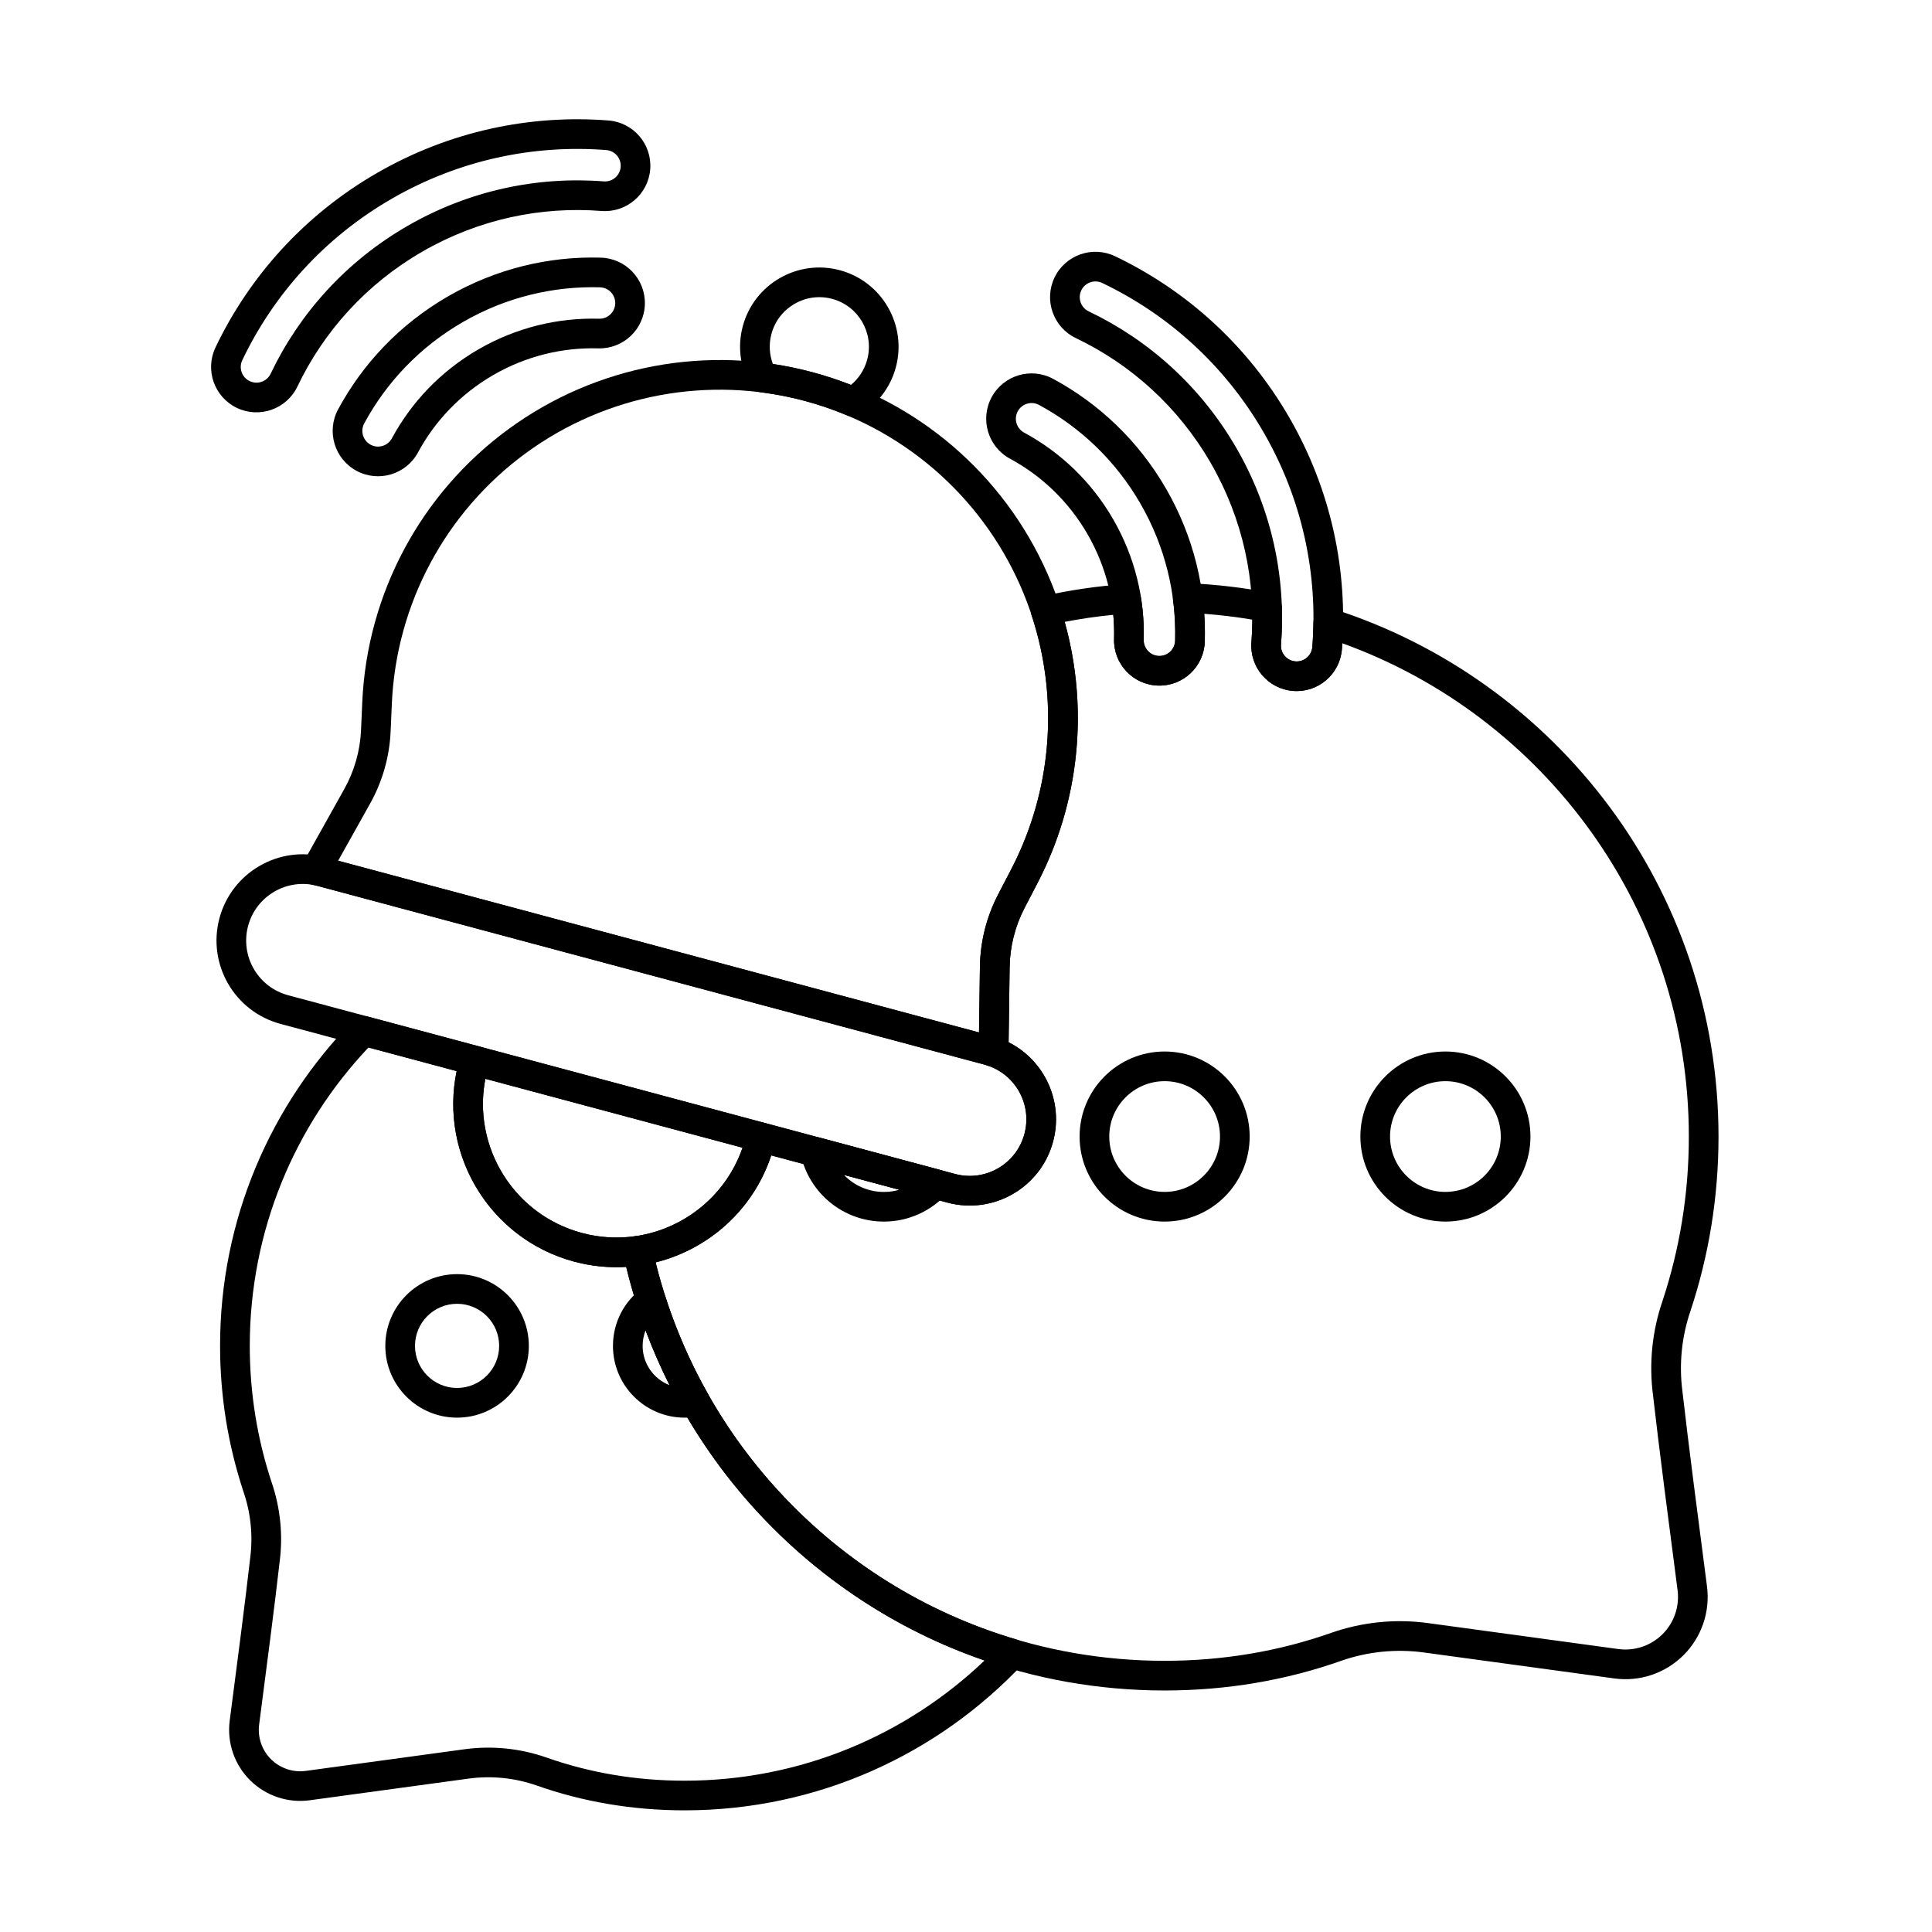 <?xml version="1.0" encoding="UTF-8"?>
<!-- The Best Svg Icon site in the world: iconSvg.co, Visit us! https://iconsvg.co -->
<svg fill="#000000" width="800px" height="800px" version="1.1" viewBox="144 144 512 512" xmlns="http://www.w3.org/2000/svg">
 <g fill-rule="evenodd">
  <path d="m265.13 481.66c-10.492 0-19.016 8.52-19.016 19.016 0 10.492 8.52 19.016 19.016 19.016s19.016-8.52 19.016-19.016c0-10.496-8.52-19.016-19.016-19.016zm0 7.859c6.156 0 11.152 5 11.152 11.152 0 6.156-5 11.152-11.152 11.152-6.156 0-11.152-4.996-11.152-11.152s4.996-11.152 11.152-11.152z"/>
  <path d="m452.64 422.66c-12.438 0-22.535 10.098-22.535 22.535s10.098 22.535 22.535 22.535 22.535-10.098 22.535-22.535-10.098-22.535-22.535-22.535zm0 7.863c8.098 0 14.672 6.574 14.672 14.672 0 8.098-6.574 14.672-14.672 14.672s-14.672-6.574-14.672-14.672c0-8.098 6.574-14.672 14.672-14.672z"/>
  <path d="m527.05 422.66c-12.438 0-22.535 10.098-22.535 22.535s10.098 22.535 22.535 22.535 22.535-10.098 22.535-22.535-10.098-22.535-22.535-22.535zm0 7.863c8.098 0 14.672 6.574 14.672 14.672 0 8.098-6.574 14.672-14.672 14.672s-14.672-6.574-14.672-14.672c0-8.098 6.574-14.672 14.672-14.672z"/>
  <path d="m320.23 487.36c-0.387-1.211-1.332-2.156-2.539-2.547-1.207-0.391-2.527-0.172-3.547 0.582-4.676 3.465-7.703 9.023-7.703 15.285 0 10.492 8.52 19.016 19.016 19.016 1.211 0 2.394-0.113 3.543-0.332 1.246-0.234 2.305-1.059 2.836-2.207 0.535-1.152 0.48-2.488-0.145-3.594-4.676-8.25-8.531-17.02-11.457-26.203zm1.223 23.73c-2.371-4.707-4.496-9.559-6.356-14.535v-0.012c-0.512 1.281-0.793 2.672-0.793 4.137 0 4.742 2.969 8.801 7.152 10.41z"/>
  <path d="m222.82 246.43c6.918-14.488 18.141-27.109 33.082-35.738 14.945-8.629 31.48-12.035 47.488-10.785 6.617 0.516 12.41-4.434 12.926-11.051s-4.434-12.41-11.051-12.926c-20.695-1.617-42.074 2.781-61.391 13.934-19.316 11.152-33.816 27.469-42.762 46.199-2.859 5.988-0.32 13.176 5.672 16.035 5.988 2.859 13.176 0.32 16.035-5.668zm-7.094-3.391c-0.992 2.074-3.481 2.953-5.555 1.961-2.074-0.988-2.953-3.477-1.961-5.551 8.285-17.344 21.711-32.453 39.598-42.777 17.891-10.328 37.684-14.402 56.848-12.906 2.289 0.18 4.008 2.184 3.828 4.477-0.18 2.289-2.184 4.008-4.477 3.828-17.539-1.371-35.66 2.359-52.035 11.812s-28.668 23.277-36.246 39.156z"/>
  <path d="m254.77 263.9c4.481-8.293 11.238-15.48 19.988-20.535 8.754-5.055 18.359-7.312 27.781-7.043 6.633 0.188 12.176-5.047 12.359-11.684 0.188-6.633-5.047-12.172-11.68-12.359-13.73-0.391-27.73 2.894-40.484 10.258-12.758 7.363-22.602 17.852-29.125 29.934-3.156 5.84-0.977 13.141 4.863 16.297 5.84 3.156 13.141 0.977 16.297-4.863zm-6.918-3.734c-1.094 2.019-3.621 2.777-5.641 1.684-2.023-1.094-2.777-3.621-1.684-5.644 5.856-10.844 14.691-20.254 26.141-26.859 11.449-6.609 24.012-9.559 36.332-9.207 2.297 0.066 4.109 1.984 4.043 4.281-0.062 2.297-1.98 4.109-4.281 4.047-10.828-0.309-21.871 2.285-31.934 8.094s-17.828 14.078-22.977 23.605z"/>
  <path d="m342.7 245.95c0.605 1.109 1.707 1.855 2.957 2.016 3.894 0.492 7.777 1.25 11.617 2.281 0.004 0 0.008 0.004 0.012 0.004 3.84 1.031 7.582 2.312 11.203 3.836 1.164 0.488 2.492 0.391 3.57-0.27 4.445-2.711 7.898-7.066 9.352-12.488 3-11.191-3.656-22.715-14.848-25.719-11.191-3-22.715 3.652-25.719 14.848-1.449 5.422-0.641 10.918 1.852 15.488zm6.117-5.488c-0.918-2.469-1.109-5.234-0.375-7.969 1.879-7.004 9.086-11.164 16.09-9.289s11.164 9.082 9.289 16.086c-0.734 2.734-2.281 5.039-4.309 6.715-3.309-1.301-6.707-2.422-10.184-3.352-0.004 0-0.008-0.004-0.012-0.004-3.477-0.934-6.981-1.66-10.5-2.188h0.004z"/>
  <path d="m224.26 372.73c-0.617 1.105-0.668 2.441-0.129 3.586 0.539 1.148 1.594 1.965 2.84 2.195 0.387 0.07 0.77 0.16 1.156 0.262l176.76 47.363c0.383 0.102 0.762 0.219 1.129 0.348 1.195 0.422 2.519 0.242 3.559-0.48 1.039-0.723 1.668-1.902 1.684-3.172l0.309-22.492c0.074-5.477 1.43-10.863 3.957-15.727 1-1.918 2.144-4.125 3.418-6.57 13.27-25.512 14.246-55.672 2.66-81.988-11.586-26.32-34.488-45.965-62.266-53.406-0.004 0-0.008-0.004-0.012-0.004-27.781-7.445-57.434-1.883-80.629 15.117-23.195 17-37.426 43.605-38.691 72.336l-0.328 7.398c-0.242 5.473-1.762 10.816-4.434 15.598l-10.977 19.633zm179.2 44.887-169.85-45.512 8.484-15.172c3.273-5.852 5.129-12.391 5.426-19.09 0.094-2.16 0.203-4.648 0.324-7.398 1.164-26.348 14.211-50.746 35.484-66.34 21.273-15.59 48.469-20.691 73.945-13.863 0.004 0 0.008 0.004 0.012 0.004 25.477 6.828 46.48 24.84 57.109 48.98 10.629 24.141 9.73 51.797-2.441 75.195-1.27 2.445-2.418 4.652-3.418 6.57-3.094 5.949-4.754 12.539-4.844 19.246l-0.238 17.379z"/>
  <path d="m475.64 314.18c-0.516 6.617 4.434 12.41 11.051 12.926 6.617 0.516 12.41-4.438 12.926-11.055 1.617-20.695-2.781-42.07-13.934-61.391-11.152-19.316-27.469-33.816-46.199-42.762-5.992-2.859-13.176-0.32-16.035 5.668-2.859 5.992-0.32 13.176 5.668 16.035 14.488 6.922 27.109 18.141 35.734 33.086 8.629 14.945 12.035 31.48 10.785 47.488zm7.84 0.613c1.371-17.539-2.359-35.66-11.812-52.035s-23.277-28.668-39.156-36.246c-2.074-0.992-2.953-3.481-1.965-5.555 0.992-2.074 3.481-2.953 5.555-1.961 17.344 8.285 32.453 21.711 42.777 39.598 10.328 17.887 14.402 37.684 12.906 56.848-0.18 2.289-2.184 4.008-4.477 3.828-2.289-0.18-4.008-2.184-3.828-4.477z"/>
  <path d="m439.24 313.33c-0.188 6.633 5.047 12.176 11.684 12.359 6.633 0.188 12.172-5.047 12.359-11.68 0.391-13.73-2.894-27.73-10.258-40.484-7.363-12.758-17.852-22.602-29.934-29.125-5.84-3.156-13.141-0.977-16.297 4.863-3.152 5.84-0.973 13.141 4.867 16.297 8.293 4.477 15.48 11.238 20.535 19.988 5.055 8.754 7.312 18.359 7.043 27.781zm7.859 0.223c0.309-10.828-2.285-21.871-8.094-31.934s-14.078-17.828-23.605-22.977c-2.019-1.094-2.777-3.621-1.684-5.644 1.094-2.019 3.621-2.777 5.644-1.684 10.844 5.856 20.254 14.691 26.859 26.141 6.609 11.449 9.559 24.012 9.207 36.332-0.066 2.297-1.984 4.109-4.281 4.043-2.297-0.062-4.109-1.984-4.047-4.281z"/>
  <path d="m406.02 426.49h-0.004l-0.016-0.004c7.312 2.578 11.523 10.41 9.484 18.023-2.144 7.996-10.375 12.75-18.371 10.605l-50.438-13.516c-1.031-0.277-2.129-0.121-3.043 0.426-0.914 0.551-1.562 1.449-1.805 2.488-0.094 0.41-0.195 0.816-0.305 1.227-3.769 14.066-15.531 23.879-29.09 25.859-1.078 0.156-2.043 0.754-2.66 1.648-0.621 0.895-0.844 2.004-0.613 3.07 14.293 66.094 73.141 115.68 143.48 115.68 16.383 0 32.141-2.688 46.781-7.863 7.023-2.453 14.547-3.211 21.934-2.207 0 0 50.457 6.879 50.457 6.879 6.727 0.918 13.496-1.352 18.312-6.141 4.812-4.785 7.125-11.543 6.246-18.277-2.164-16.582-4.992-38.258-6.5-51.613-0.004-0.023-0.004-0.047-0.008-0.066-0.938-7.184-0.203-14.488 2.148-21.344 0.004-0.012 0.008-0.027 0.012-0.039 4.801-14.504 7.402-30.008 7.402-46.113 0-65.484-42.973-121.01-102.23-139.89-1.188-0.379-2.484-0.172-3.492 0.559-1.008 0.727-1.613 1.895-1.629 3.137-0.027 2.152-0.125 4.297-0.293 6.438-0.18 2.289-2.184 4.008-4.477 3.828-2.289-0.18-4.008-2.184-3.828-4.477 0.258-3.316 0.336-6.656 0.223-10-0.059-1.836-1.383-3.383-3.184-3.731-7.019-1.352-14.23-2.207-21.582-2.516-1.16-0.051-2.281 0.414-3.062 1.27s-1.148 2.012-1 3.164c0.469 3.602 0.648 7.215 0.547 10.805-0.066 2.297-1.984 4.109-4.281 4.043-2.297-0.062-4.109-1.984-4.047-4.281 0.109-3.82-0.145-7.668-0.773-11.484-0.328-2.004-2.129-3.43-4.156-3.285-7.465 0.527-14.777 1.613-21.891 3.219-1.082 0.246-2.008 0.934-2.559 1.898-0.547 0.965-0.66 2.117-0.312 3.168 7.297 22.152 5.422 46.453-5.449 67.355-1.27 2.445-2.418 4.652-3.418 6.57-3.094 5.949-4.754 12.539-4.844 19.246l-0.309 22.492c-0.016 1.055 0.391 2.066 1.133 2.816 0.426 0.434 0.941 0.754 1.504 0.949zm-57.629 23.707 46.688 12.512c12.188 3.266 24.734-3.981 28-16.168 2.852-10.645-2.316-21.566-11.793-26.332l0.273-19.863c0.074-5.477 1.43-10.863 3.957-15.727 1-1.918 2.144-4.125 3.418-6.57 11.168-21.48 13.629-46.246 7.215-69.246 4.227-0.82 8.523-1.445 12.879-1.867 0.199 2.133 0.27 4.269 0.207 6.394-0.188 6.633 5.047 12.176 11.684 12.359 6.633 0.188 12.172-5.047 12.359-11.68 0.066-2.441 0.023-4.894-0.145-7.344 4.309 0.324 8.566 0.84 12.754 1.551-0.008 1.996-0.094 3.984-0.246 5.965-0.516 6.617 4.434 12.41 11.051 12.926 6.617 0.516 12.41-4.438 12.926-11.055 0.043-0.523 0.078-1.055 0.113-1.578 53.52 19.305 91.828 70.578 91.828 130.73 0 15.242-2.457 29.91-7 43.637-2.731 7.977-3.586 16.477-2.5 24.84 1.512 13.391 4.344 35.105 6.512 51.719 0.562 4.305-0.914 8.625-3.992 11.688-3.078 3.059-7.406 4.512-11.707 3.926l-50.465-6.883c-8.617-1.168-17.387-0.285-25.598 2.582-0.004 0-0.008 0.004-0.016 0.004-13.816 4.883-28.695 7.414-44.16 7.414-65.18 0-119.94-44.984-134.89-105.58 14-3.484 25.859-13.883 30.645-28.352zm57.715-23.68-0.082-0.027h-0.004z"/>
  <path d="m218.32 415.34 176.76 47.363c12.188 3.266 24.734-3.981 28-16.168s-3.977-24.73-16.164-28l-176.76-47.363c-12.188-3.266-24.734 3.977-28 16.164s3.977 24.734 16.164 28zm2.035-7.594c-7.996-2.144-12.75-10.375-10.605-18.371 2.144-7.996 10.375-12.75 18.371-10.605l176.76 47.363c7.996 2.141 12.75 10.371 10.605 18.371-2.144 7.996-10.375 12.75-18.371 10.605l-176.76-47.363z"/>
  <path d="m361.09 445.46c-1.328-0.355-2.742 0.008-3.734 0.957-0.992 0.949-1.418 2.352-1.117 3.691 2.242 10.078 11.246 17.625 21.996 17.625 6.559 0 12.469-2.809 16.586-7.285 0.934-1.012 1.266-2.438 0.883-3.758s-1.43-2.344-2.758-2.699l-31.852-8.535zm6.555 9.895 14.691 3.938c-1.297 0.379-2.676 0.582-4.102 0.582-4.16 0-7.918-1.734-10.59-4.519z"/>
  <path d="m349.49 446.28c0.477-2.062-0.77-4.129-2.812-4.676l-75.883-20.332c-2.043-0.547-4.156 0.621-4.777 2.644-0.148 0.488-0.289 0.984-0.426 1.48-6.176 23.047 7.523 46.773 30.57 52.953 23.047 6.176 46.777-7.523 52.953-30.574 0.133-0.496 0.258-0.996 0.371-1.496zm-76.871-16.383 68.16 18.262c-6 17.383-24.543 27.426-42.582 22.594-18.035-4.832-29.074-22.801-25.578-40.855z"/>
  <path d="m273.54 426.21c0.312-1.02 0.195-2.125-0.32-3.059s-1.391-1.617-2.422-1.895l-29.359-7.867c-1.367-0.367-2.828 0.031-3.824 1.043-21.828 22.219-35.293 52.668-35.293 86.238 0 13.504 2.18 26.504 6.207 38.668 0.004 0.012 0.008 0.027 0.012 0.039 1.926 5.621 2.527 11.613 1.762 17.508-0.004 0.023-0.004 0.047-0.008 0.066-1.258 11.133-3.617 29.211-5.418 43.039-0.758 5.816 1.238 11.656 5.398 15.793 4.16 4.137 10.012 6.098 15.824 5.305 0 0 42.086-5.738 42.086-5.738 6.062-0.824 12.23-0.199 18.004 1.816 12.266 4.336 25.484 6.594 39.223 6.594 35.348 0 67.234-14.93 89.688-38.82 0.934-0.996 1.285-2.402 0.93-3.723-0.355-1.316-1.371-2.356-2.68-2.742-48.34-14.254-85.746-54.102-96.496-103.83-0.438-2.019-2.367-3.359-4.41-3.059-4.617 0.672-9.441 0.438-14.234-0.844-18.859-5.055-30.062-24.465-25.012-43.324 0.109-0.406 0.223-0.812 0.348-1.211zm-8.523 1.641c-4.606 22.254 8.926 44.535 31.156 50.492 4.617 1.234 9.258 1.676 13.781 1.402 11.793 48.809 48.008 88.133 94.965 104.3-20.676 19.734-48.688 31.859-79.504 31.859-12.82 0-25.16-2.098-36.617-6.148-0.004 0-0.008-0.004-0.012-0.004-6.945-2.426-14.363-3.172-21.656-2.184l-42.09 5.738c-3.387 0.461-6.793-0.68-9.219-3.09-2.422-2.41-3.586-5.809-3.144-9.199 1.809-13.863 4.172-31.977 5.434-43.148 0.918-7.07 0.191-14.254-2.113-21-3.769-11.383-5.805-23.551-5.805-36.188 0-30.605 11.957-58.438 31.457-79.082l23.375 6.262z"/>
 </g>
</svg>
